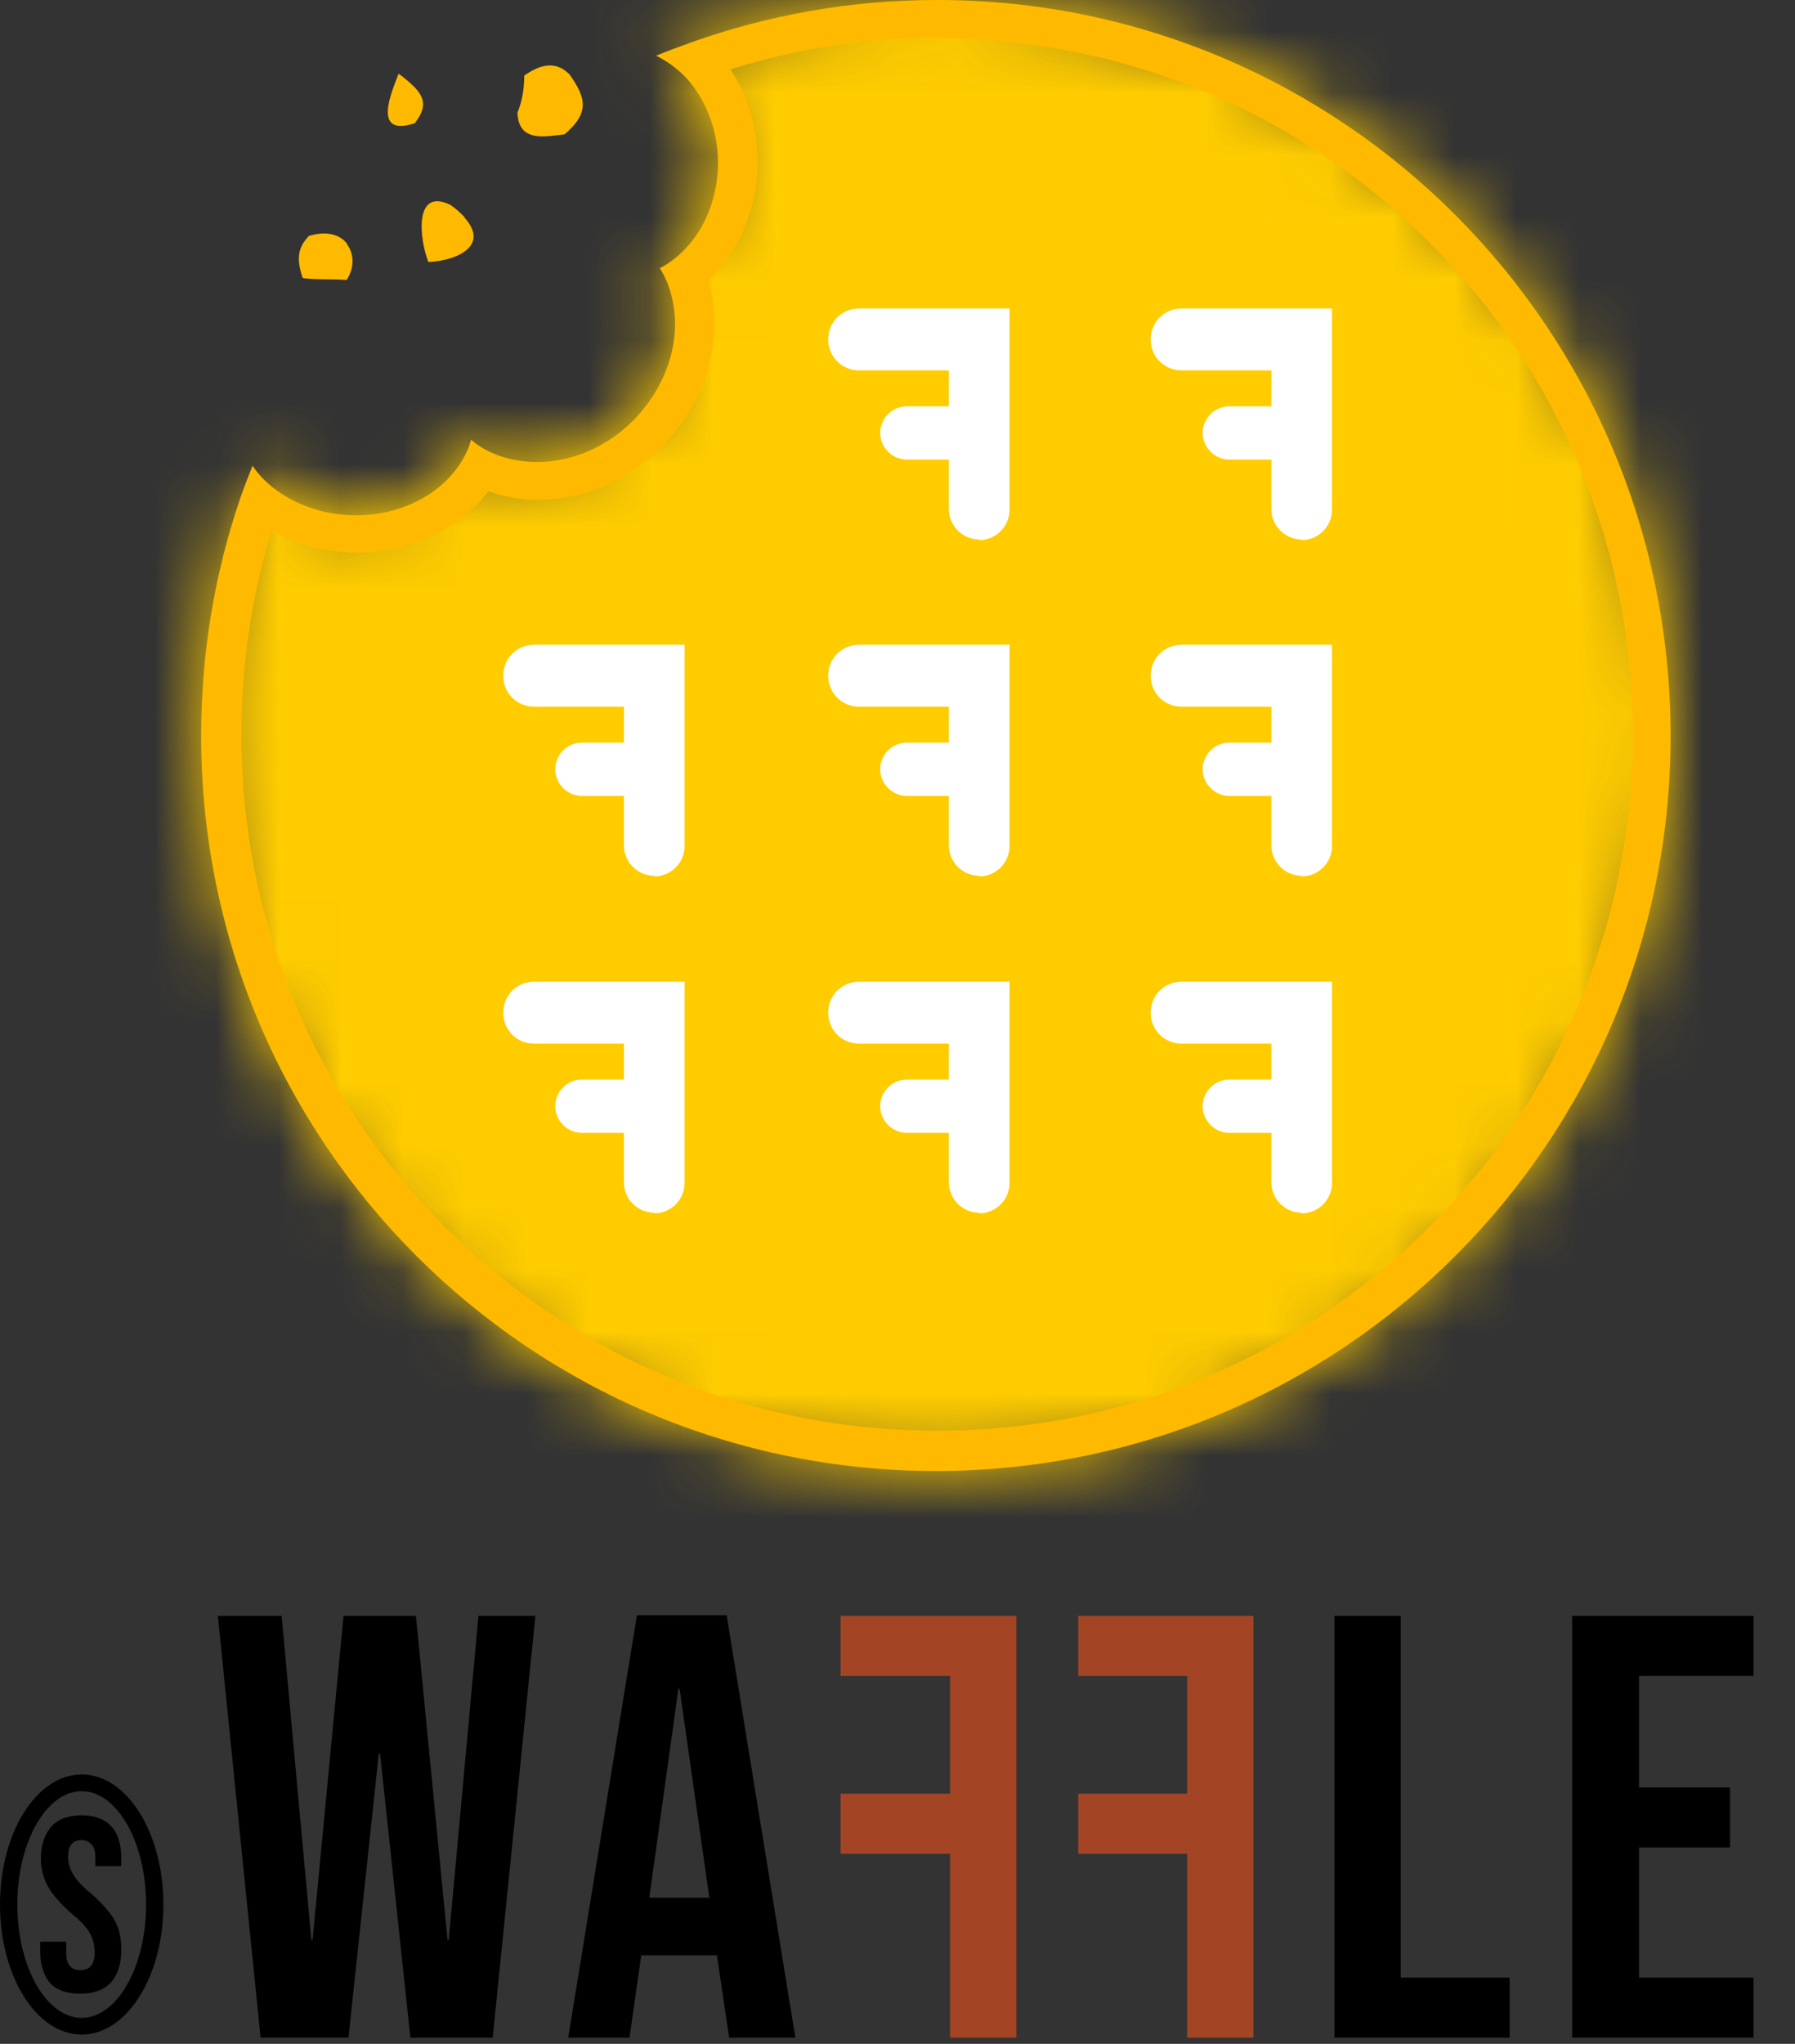 <svg viewBox="0 0 29 33" fill="none" xmlns="http://www.w3.org/2000/svg">
<rect x="0" y="0" width="29" height="33" fill="#333333" stroke="none"/>
<g clip-path="url(#clip0_191_5482)">
<path d="M3.52 26.09H4.55L5.03 31.32H5.05L5.55 26.09H6.72L7.23 31.32H7.25L7.73 26.09H8.65L7.96 32.9H6.63L6.14 28.31H6.12L5.63 32.9H4.21L3.52 26.09Z" fill="black"></path>
<path d="M11.46 30.64L10.98 27.27H10.96L10.49 30.64H11.45H11.46ZM10.29 26.08H11.74L12.85 32.9H11.78L11.58 31.55V31.57H10.36L10.17 32.9H9.18L10.29 26.08Z" fill="black"></path>
<path d="M16.42 32.9H15.35V29.93H13.58V28.96H15.35V27.06H13.58V26.09H16.42V32.9Z" fill="#A34524"></path>
<path d="M20.25 32.9H19.18V29.93H17.42V28.96H19.18V27.06H17.42V26.09H20.25V32.9Z" fill="#A34524"></path>
<path d="M21.56 26.09H22.63V31.93H24.39V32.9H21.56V26.09Z" fill="black"></path>
<path d="M25.4 26.09H28.33V27.06H26.48V28.86H27.95V29.83H26.48V31.93H28.33V32.9H25.4V26.09Z" fill="black"></path>
<path d="M0.82 32.03C0.71 31.91 0.65 31.73 0.65 31.51V31.35H1.07V31.54C1.07 31.72 1.15 31.81 1.3 31.81C1.37 31.81 1.43 31.79 1.47 31.74C1.51 31.7 1.53 31.62 1.53 31.52C1.53 31.4 1.5 31.3 1.45 31.21C1.4 31.12 1.3 31.01 1.15 30.89C0.97 30.73 0.84 30.58 0.77 30.45C0.7 30.32 0.66 30.17 0.66 30.01C0.66 29.79 0.72 29.62 0.83 29.49C0.94 29.37 1.11 29.31 1.32 29.31C1.53 29.31 1.69 29.37 1.8 29.49C1.91 29.61 1.96 29.79 1.96 30.01V30.13H1.54V29.99C1.54 29.89 1.52 29.82 1.48 29.78C1.44 29.74 1.39 29.71 1.32 29.71C1.17 29.71 1.1 29.8 1.1 29.98C1.1 30.08 1.13 30.18 1.18 30.26C1.23 30.35 1.33 30.46 1.48 30.58C1.66 30.74 1.79 30.89 1.86 31.02C1.93 31.15 1.96 31.31 1.96 31.48C1.96 31.71 1.9 31.89 1.79 32.01C1.68 32.13 1.51 32.19 1.29 32.19C1.07 32.19 0.91 32.13 0.8 32.01" fill="black"></path>
<path d="M1.32 28.92C0.75 28.92 0.28 29.74 0.28 30.75C0.28 31.76 0.75 32.58 1.32 32.58C1.89 32.58 2.36 31.76 2.36 30.75C2.36 29.74 1.89 28.92 1.32 28.92ZM1.32 32.85C0.59 32.85 0 31.91 0 30.75C0 29.59 0.59 28.65 1.32 28.65C2.05 28.65 2.64 29.59 2.64 30.75C2.64 31.91 2.05 32.85 1.32 32.85Z" fill="black"></path>
<mask id="mask0_191_5482" style="mask-type:luminance" maskUnits="userSpaceOnUse" x="3" y="0" width="24" height="24">
<path d="M11.18 0.68C10.98 0.75 10.79 0.82 10.6 0.9C10.77 0.98 10.93 1.1 11.07 1.24C11.39 1.58 11.6 2.07 11.6 2.63C11.6 3.19 11.39 3.7 11.05 4.04C10.93 4.16 10.8 4.26 10.66 4.33C10.75 4.47 10.81 4.62 10.85 4.78C11.02 5.44 10.8 6.21 10.23 6.79C9.8 7.22 9.23 7.46 8.67 7.46C8.45 7.46 8.24 7.42 8.04 7.35C7.88 7.29 7.74 7.21 7.61 7.1C7.57 7.26 7.49 7.41 7.39 7.55C7.06 8.01 6.45 8.31 5.75 8.31C5.26 8.31 4.8 8.15 4.46 7.9C4.31 7.79 4.18 7.66 4.08 7.51C4.01 7.69 3.95 7.86 3.89 8.04C3.48 9.24 3.26 10.53 3.26 11.87C3.26 18.43 8.57 23.74 15.13 23.74C21.69 23.74 27 18.43 27 11.87C27 5.31 21.69 0 15.14 0C13.75 0 12.42 0.24 11.18 0.68Z" fill="white"></path>
</mask>
<g mask="url(#mask0_191_5482)">
<path d="M29.29 11.18C29.29 18.88 23.05 25.13 15.34 25.13C7.63 25.13 1.4 18.88 1.4 11.18C1.4 3.48 7.65 -2.77 15.35 -2.77C23.05 -2.77 29.3 3.47 29.3 11.17" fill="#FFCC00"></path>
</g>
<path d="M15.14 0C13.75 0 12.42 0.24 11.18 0.68C10.99 0.75 10.79 0.82 10.6 0.9C10.77 0.98 10.93 1.1 11.07 1.24C11.39 1.58 11.6 2.08 11.6 2.63C11.6 3.18 11.39 3.7 11.05 4.04C10.93 4.16 10.8 4.26 10.66 4.33C10.75 4.47 10.81 4.62 10.85 4.78C11.02 5.44 10.8 6.21 10.23 6.79C9.8 7.22 9.24 7.46 8.67 7.46C8.45 7.46 8.24 7.42 8.04 7.35C7.88 7.29 7.74 7.21 7.61 7.1C7.57 7.26 7.49 7.41 7.39 7.55C7.06 8.01 6.45 8.32 5.75 8.32C5.25 8.32 4.8 8.16 4.46 7.91C4.31 7.8 4.18 7.67 4.08 7.52C4.01 7.7 3.94 7.87 3.88 8.05C3.47 9.25 3.25 10.54 3.25 11.88C3.25 18.44 8.56 23.75 15.12 23.75C21.68 23.75 26.99 18.44 26.99 11.88C26.99 5.32 21.69 0 15.14 0ZM15.14 0.62C18.14 0.62 20.97 1.79 23.09 3.91C25.21 6.03 26.38 8.86 26.38 11.86C26.38 14.86 25.21 17.69 23.09 19.81C20.97 21.93 18.14 23.1 15.14 23.1C12.14 23.1 9.31 21.93 7.19 19.81C5.07 17.69 3.9 14.86 3.9 11.86C3.9 10.74 4.06 9.63 4.39 8.57C4.8 8.8 5.27 8.92 5.77 8.92C6.63 8.92 7.42 8.55 7.89 7.93C8.14 8.02 8.41 8.07 8.69 8.07C9.42 8.07 10.14 7.76 10.69 7.21C11.4 6.5 11.7 5.5 11.47 4.61C11.47 4.58 11.45 4.55 11.45 4.52C11.47 4.5 11.5 4.48 11.52 4.45C11.98 3.98 12.24 3.31 12.24 2.61C12.24 2.07 12.08 1.54 11.8 1.12C12.88 0.78 14.01 0.61 15.15 0.61" fill="#FFBA00"></path>
<path d="M9.2 1.2C9.47 1.58 9.53 1.82 9.12 2.17C8.81 2.2 8.38 2.31 8.36 1.82C8.43 1.65 8.47 1.45 8.47 1.22C8.7 1.06 8.96 0.96 9.2 1.2Z" fill="#FFBA00"></path>
<path d="M6.7 1.41C6.89 1.61 6.87 1.77 6.7 1.99C6 2.22 6.33 1.48 6.44 1.19C6.55 1.27 6.63 1.34 6.7 1.41Z" fill="#FFBA00"></path>
<path d="M5.61 3.95C5.72 4.1 5.73 4.32 5.6 4.52C5.32 4.5 5.13 4.52 4.89 4.49C4.78 4.16 4.82 3.99 4.99 3.81C5.28 3.72 5.5 3.79 5.61 3.94" fill="#FFBA00"></path>
<path d="M7.51 3.52C7.91 3.97 7.38 4.21 6.92 4.23C6.77 3.84 6.69 3.02 7.28 3.31C7.38 3.38 7.45 3.45 7.51 3.51" fill="#FFBA00"></path>
<path d="M15.82 8.71C15.55 8.71 15.33 8.49 15.33 8.22V7.42H14.65C14.41 7.42 14.22 7.22 14.22 6.99C14.22 6.76 14.41 6.56 14.65 6.56H15.33V5.98H13.88C13.6 5.98 13.38 5.76 13.38 5.48C13.38 5.2 13.6 4.98 13.88 4.98H16.31V8.23C16.31 8.5 16.09 8.72 15.82 8.72" fill="white"></path>
<path d="M15.82 14.14C15.55 14.14 15.33 13.92 15.33 13.65V12.85H14.65C14.41 12.85 14.22 12.65 14.22 12.42C14.22 12.19 14.41 11.99 14.65 11.99H15.33V11.41H13.88C13.6 11.41 13.38 11.19 13.38 10.91C13.38 10.63 13.6 10.41 13.88 10.41H16.31V13.66C16.31 13.93 16.09 14.15 15.82 14.15" fill="white"></path>
<path d="M15.82 19.58C15.55 19.58 15.33 19.36 15.33 19.09V18.29H14.65C14.41 18.29 14.22 18.09 14.22 17.86C14.22 17.63 14.41 17.43 14.65 17.43H15.33V16.85H13.88C13.6 16.85 13.38 16.63 13.38 16.35C13.38 16.07 13.6 15.85 13.88 15.85H16.31V19.1C16.31 19.37 16.09 19.59 15.82 19.59" fill="white"></path>
<path d="M10.57 14.14C10.3 14.14 10.08 13.92 10.08 13.65V12.85H9.4C9.16 12.85 8.97 12.65 8.97 12.42C8.97 12.19 9.16 11.99 9.4 11.99H10.08V11.41H8.63C8.35 11.41 8.13 11.19 8.13 10.91C8.13 10.63 8.35 10.41 8.63 10.41H11.06V13.66C11.06 13.93 10.84 14.15 10.57 14.15" fill="white"></path>
<path d="M10.57 19.58C10.3 19.58 10.08 19.36 10.08 19.09V18.29H9.4C9.16 18.29 8.97 18.09 8.97 17.86C8.97 17.63 9.16 17.43 9.4 17.43H10.08V16.85H8.63C8.35 16.85 8.13 16.63 8.13 16.35C8.13 16.07 8.35 15.85 8.63 15.85H11.06V19.1C11.06 19.37 10.84 19.59 10.57 19.59" fill="white"></path>
<path d="M21.03 8.71C20.76 8.71 20.54 8.49 20.54 8.22V7.42H19.86C19.62 7.42 19.43 7.22 19.43 6.99C19.43 6.76 19.62 6.56 19.86 6.56H20.54V5.98H19.09C18.81 5.98 18.59 5.76 18.59 5.48C18.59 5.2 18.81 4.98 19.09 4.98H21.52V8.23C21.52 8.5 21.3 8.72 21.03 8.72" fill="white"></path>
<path d="M21.03 14.14C20.76 14.14 20.54 13.92 20.54 13.65V12.85H19.86C19.62 12.85 19.43 12.65 19.43 12.42C19.43 12.19 19.62 11.99 19.86 11.99H20.54V11.41H19.09C18.81 11.41 18.59 11.19 18.59 10.91C18.59 10.63 18.81 10.41 19.09 10.41H21.52V13.66C21.52 13.93 21.3 14.15 21.03 14.15" fill="white"></path>
<path d="M21.03 19.58C20.76 19.58 20.54 19.36 20.54 19.09V18.29H19.86C19.62 18.29 19.43 18.09 19.43 17.86C19.43 17.63 19.62 17.43 19.86 17.43H20.54V16.85H19.09C18.81 16.85 18.59 16.63 18.59 16.35C18.59 16.07 18.81 15.85 19.09 15.85H21.52V19.1C21.52 19.37 21.3 19.59 21.03 19.59" fill="white"></path>
</g>
<defs>
<clipPath id="clip0_191_5482">
<rect width="28.33" height="32.9" fill="white"></rect>
</clipPath>
</defs>
</svg>
